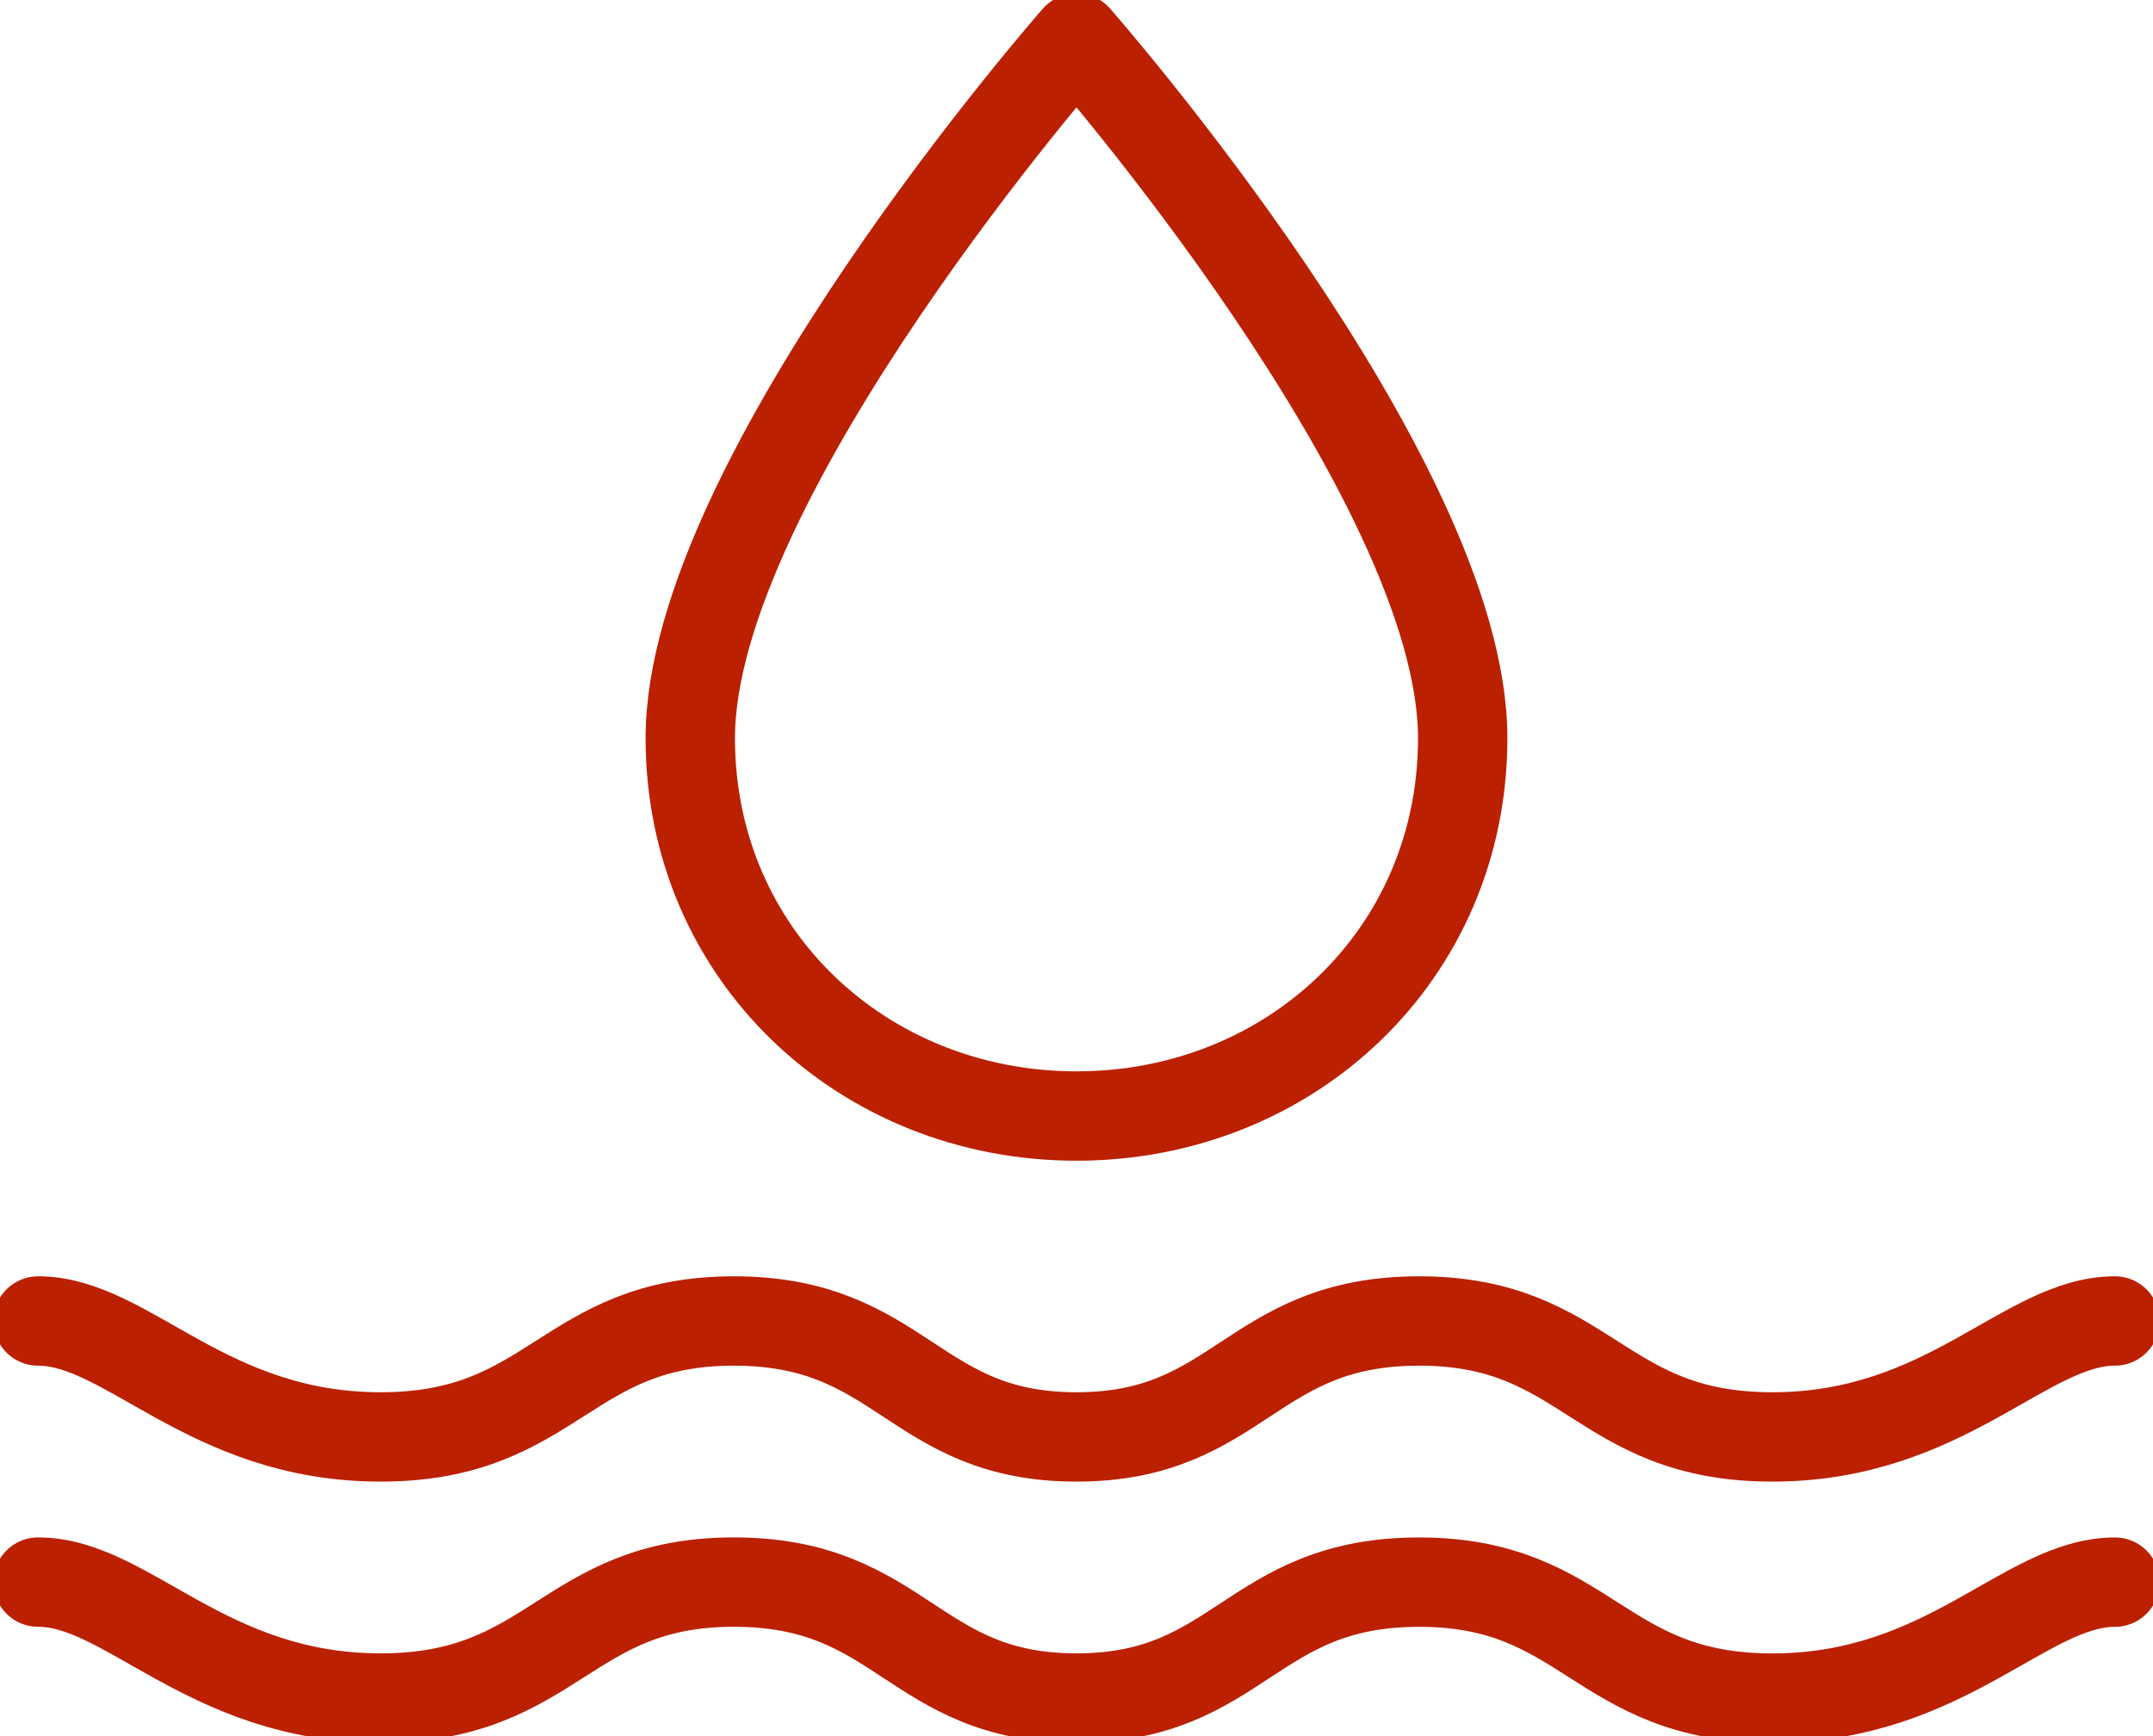 <svg xmlns="http://www.w3.org/2000/svg" xmlns:xlink="http://www.w3.org/1999/xlink" width="96.363" height="77.714" viewBox="0 0 96.363 77.714"><defs><clipPath id="a"><rect width="96.363" height="77.714" fill="none" stroke="#bb2000" stroke-width="4"/></clipPath></defs><g clip-path="url(#a)"><path d="M124.348,54.157c9.547,0,17.286-7.213,17.286-16.913,0-11.676-17.286-31.339-17.286-31.339s-17.286,19.663-17.286,31.339C107.062,46.944,114.8,54.157,124.348,54.157Z" transform="translate(-76.167 -4.201)" fill="none" stroke="#bb2000" stroke-linecap="round" stroke-linejoin="round" stroke-width="4"/><path d="M98.861,245.412c-4.011,0-7.55,5.19-15.335,5.19s-8.258-5.19-15.807-5.19S59.7,250.6,52.383,250.6s-7.785-5.19-15.335-5.19-8.021,5.19-15.807,5.19-11.325-5.19-15.335-5.19" transform="translate(-4.202 -174.592)" fill="none" stroke="#bb2000" stroke-linecap="round" stroke-linejoin="round" stroke-width="4"/><path d="M98.861,204.9c-4.011,0-7.55,5.19-15.335,5.19s-8.258-5.19-15.807-5.19-8.021,5.19-15.335,5.19S44.6,204.9,37.048,204.9s-8.021,5.19-15.807,5.19S9.917,204.9,5.906,204.9" transform="translate(-4.202 -145.77)" fill="none" stroke="#bb2000" stroke-linecap="round" stroke-linejoin="round" stroke-width="4"/></g></svg>
